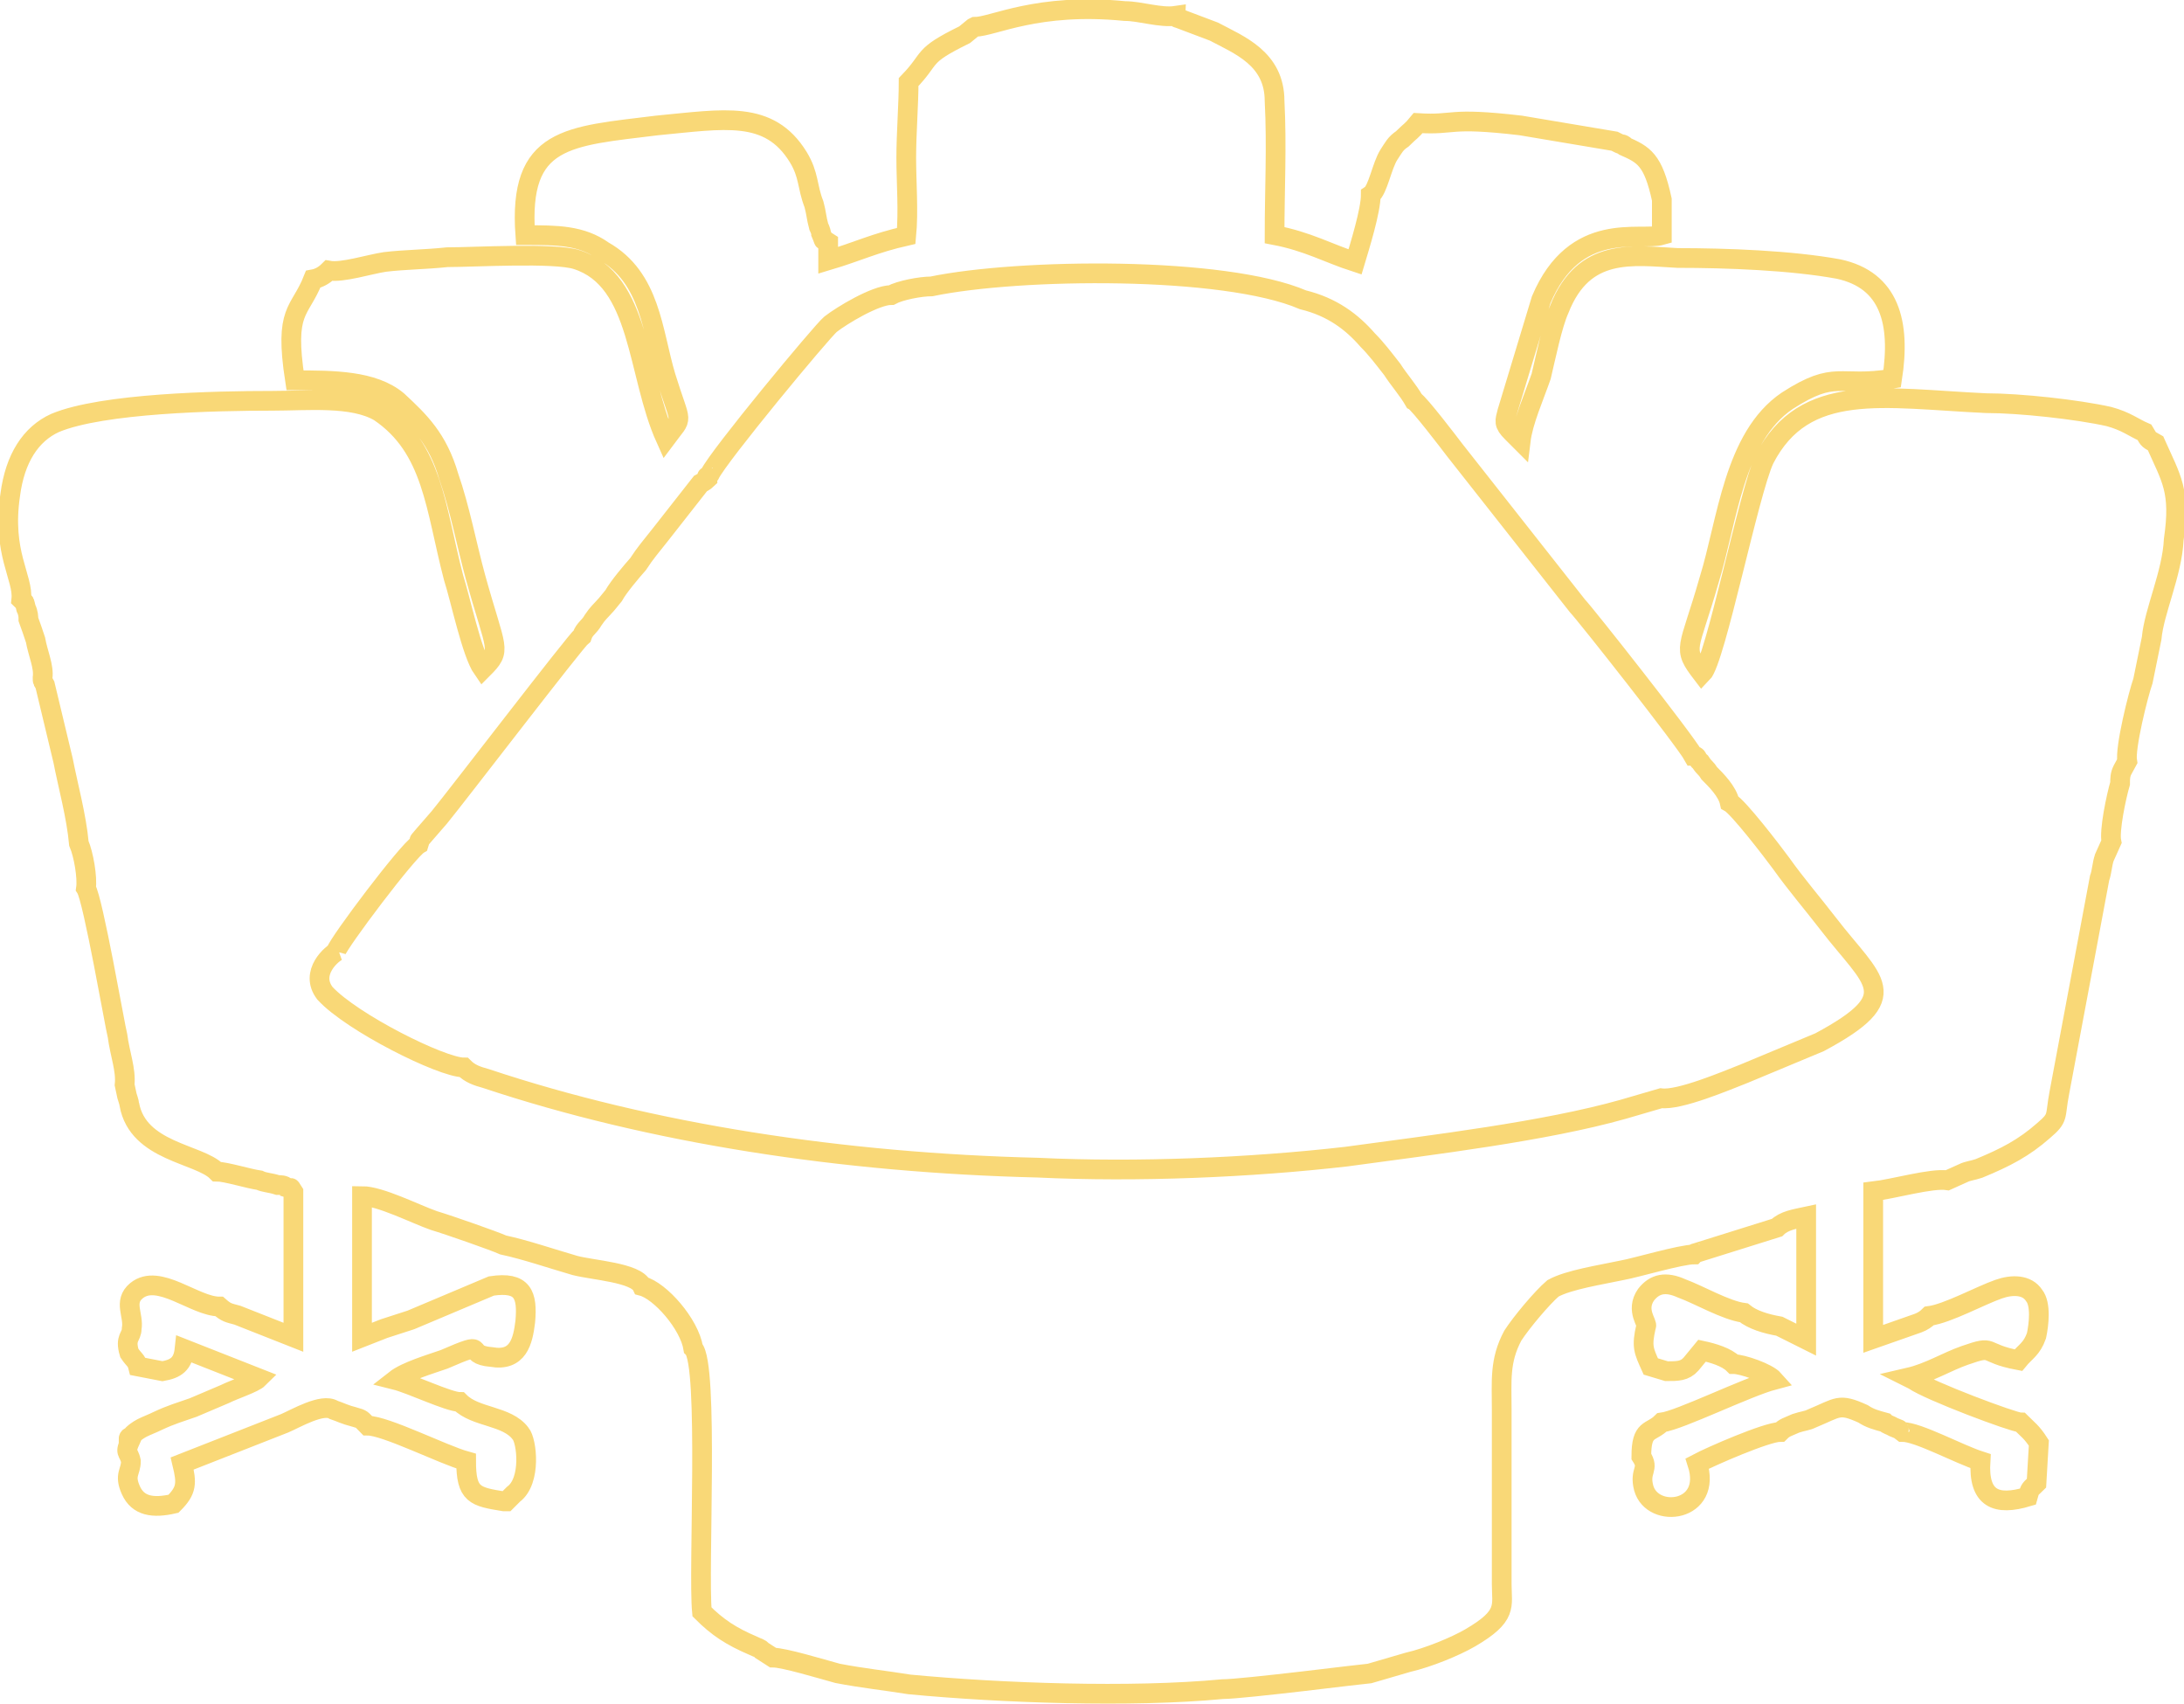 <?xml version="1.0" encoding="UTF-8"?>
<svg xmlns="http://www.w3.org/2000/svg" id="Layer_1" viewBox="0 0 27.69 21.6">
  <defs>
    <style>
      .cls-1 {
        fill: none;
        fill-rule: evenodd;
        stroke: #f9d877;
        stroke-miterlimit: 10;
        stroke-width: .25px;
      }
    </style>
  </defs>
  <path class="cls-1" d="M4.26,12.06c.03-.11.91-1.28,1.05-1.36.03-.09-.03,0,.06-.11l.2-.23c.23-.28,1.73-2.24,1.81-2.3.03-.09.09-.11.14-.2.06-.09.09-.11.17-.2l.09-.11c.06-.11.23-.31.31-.4.09-.14.17-.23.28-.37l.51-.65s.06-.03.09-.06c0-.06-.03,0,.03-.06.11-.23,1.42-1.81,1.53-1.9.14-.11.57-.37.77-.37.11-.06.37-.11.51-.11,1.11-.23,3.71-.26,4.71.17.37.09.62.28.82.51.11.11.2.23.31.37.09.14.2.26.28.4.06.03.45.54.51.62l1.56,1.98c.09.09,1.36,1.7,1.47,1.9.06,0,.03.03.09.08.06.09.06.06.11.14.09.09.23.23.26.37.11.06.54.62.65.77.2.28.4.51.6.77.57.74.99.91-.11,1.5l-.96.4c-.23.09-.82.34-1.05.31l-.48.14c-.99.28-2.41.45-3.51.6-1.22.14-2.66.2-3.91.14-2.47-.06-4.9-.43-7-1.13-.11-.03-.2-.06-.28-.14-.28,0-1.42-.57-1.76-.94-.2-.26.09-.51.17-.54h0ZM12.34.35l-.11.09c-.57.28-.4.28-.71.6,0,.28-.03.65-.03.96s.03.68,0,.99c-.4.09-.62.2-.99.31v-.23c-.09-.06-.03.03-.09-.11,0-.03-.03-.09-.03-.09-.03-.11-.03-.17-.06-.28-.09-.23-.06-.37-.2-.6-.37-.6-.94-.48-1.79-.4-1.13.14-1.76.14-1.67,1.39.4,0,.71,0,.99.2.6.34.62,1.02.79,1.59.2.65.23.48,0,.79-.37-.82-.31-2.01-1.13-2.27-.28-.09-1.3-.03-1.64-.03-.28.03-.54.03-.79.06-.2.03-.54.14-.71.11q-.09.09-.2.11c-.17.43-.37.37-.23,1.28.48,0,.99,0,1.3.26.28.26.51.48.65.96.14.4.23.88.34,1.28.26.94.34.91.09,1.16-.14-.2-.28-.88-.37-1.16-.23-.88-.26-1.64-.94-2.1-.34-.2-.91-.14-1.36-.14-.71,0-2.15.03-2.75.28-.31.14-.51.45-.57.91-.11.74.17,1.05.14,1.33.06.06.03,0,.06.11.03.06.03.11.03.14.03.08.06.17.09.26.03.17.11.34.09.48,0,.06,0,.03.03.09l.23.96c.06.31.17.71.2,1.05.06.14.11.43.09.57.09.14.37,1.76.4,1.87.03.23.11.43.09.62l.03.14s.03.09.03.11c.11.6.88.62,1.11.85.11,0,.4.09.54.11.06.03.14.03.23.06.03,0,.09,0,.11.03.09.03.03-.03.09.06v1.84l-.71-.28c-.11-.03-.14-.03-.23-.11-.31,0-.77-.43-1.05-.2-.17.14-.03.31-.06.48,0,.11-.09.11-.03.31.06.09.09.09.11.17l.31.06c.17-.03.26-.09.28-.28l.94.37c-.06.06-.31.14-.43.2-.14.06-.26.11-.4.17-.17.06-.28.09-.45.17-.06.03-.14.06-.2.09-.11.06-.14.11-.14.11,0,0-.03,0-.03.03h.03c-.09.2-.03.14,0,.28,0,.14-.09.17,0,.37.09.2.28.23.54.17.17-.17.17-.26.11-.51l1.3-.51c.14-.06.48-.26.62-.17.09.03.14.06.26.09.11.03.09.03.17.11.23,0,.96.37,1.25.45,0,.43.11.45.48.51h.03l.09-.09c.23-.17.17-.68.09-.77-.17-.23-.57-.2-.77-.4-.14,0-.62-.23-.82-.28.14-.11.45-.2.62-.26.6-.26.23-.06.6-.03.34.06.4-.2.43-.45.03-.34-.03-.51-.43-.45l-1.02.43-.34.11-.28.11v-1.79c.23,0,.68.23.91.31.2.06.77.26.88.31.28.06.6.17.91.26.23.06.77.09.85.26.23.06.6.48.65.79.2.2.06,2.83.11,3.34.2.2.37.31.65.43.06.03.09.03.11.06l.14.09c.14,0,.6.14.82.2.31.06.6.09.91.14,1.16.11,2.81.17,3.97.06.26,0,1.84-.2,1.87-.2l.48-.14c.26-.06.6-.2.79-.31.48-.28.4-.4.4-.68v-2.21c0-.37-.03-.62.14-.94.11-.17.37-.48.51-.6.2-.11.6-.17.88-.23.17-.03.74-.2.91-.2.03-.03-.03,0,.06-.03l.99-.31c.09-.09.23-.11.37-.14v1.56l-.34-.17c-.17-.03-.34-.08-.45-.17-.23-.03-.57-.23-.79-.31-.2-.09-.34-.06-.45.08-.14.2.03.37,0,.4-.06.26-.03.31.06.51l.2.06c.14,0,.23,0,.31-.09l.14-.17c.14.03.31.08.4.17.11,0,.43.11.51.2-.34.09-1.19.51-1.42.54-.14.14-.26.06-.26.43.11.17-.03.17.03.4.11.4.88.31.68-.31.17-.09.88-.4,1.05-.4.06-.06.09-.06.2-.11.09-.03.14-.03.2-.06.34-.14.34-.2.65-.06.09.06.17.08.28.11.03.03.06.03.11.06.14.06.03,0,.11.06.2,0,.71.28.99.37-.03.48.2.57.6.45.03-.11.03-.09.11-.17l.03-.51c-.09-.14-.14-.17-.23-.26-.09,0-1.16-.4-1.36-.54l-.06-.03c.26-.06.48-.2.71-.28.4-.14.2-.03.68.06.09-.11.17-.14.23-.31.03-.14.06-.4-.03-.51-.09-.14-.28-.14-.45-.08-.23.08-.65.31-.88.34q-.06.06-.14.09l-.57.2v-1.87c.26-.03.74-.17.94-.14l.2-.09c.06-.03.11-.03.2-.06.34-.14.57-.26.82-.48.2-.17.14-.17.2-.48l.51-2.72c.03-.08.03-.17.06-.26l.09-.2c-.03-.14.06-.57.11-.74,0-.06,0-.11.03-.17l.06-.11c-.03-.17.14-.85.2-1.02l.11-.54c.03-.34.26-.82.28-1.25.09-.62-.03-.77-.23-1.22-.11-.06-.09-.06-.14-.14-.14-.06-.23-.14-.45-.2-.4-.09-1.13-.17-1.56-.17-1.3-.06-2.3-.28-2.81.71-.2.43-.62,2.55-.79,2.72-.26-.34-.17-.28.09-1.19.23-.74.31-1.81.99-2.27.62-.4.65-.17,1.33-.28.11-.71-.03-1.25-.68-1.39-.6-.11-1.42-.14-2.04-.14-.57-.03-1.19-.14-1.5.65-.09.2-.17.6-.23.85-.09.26-.23.57-.26.82l-.11-.11c-.11-.11-.09-.14-.06-.26l.43-1.42c.43-1.02,1.25-.74,1.53-.82v-.45c-.11-.51-.23-.57-.48-.68-.09-.06.09.03-.06-.03l-.06-.03-1.19-.2c-.94-.11-.82,0-1.3-.03-.09.11-.09.09-.2.2-.09.06-.11.11-.17.2-.09.14-.14.45-.23.51,0,.2-.14.65-.2.85-.34-.11-.6-.26-1.02-.34,0-.57.03-1.13,0-1.7,0-.54-.45-.71-.77-.88l-.45-.17s-.03,0-.03-.03c-.2.03-.45-.06-.65-.06-1.11-.11-1.67.2-1.9.2h0Z"></path>
</svg>
